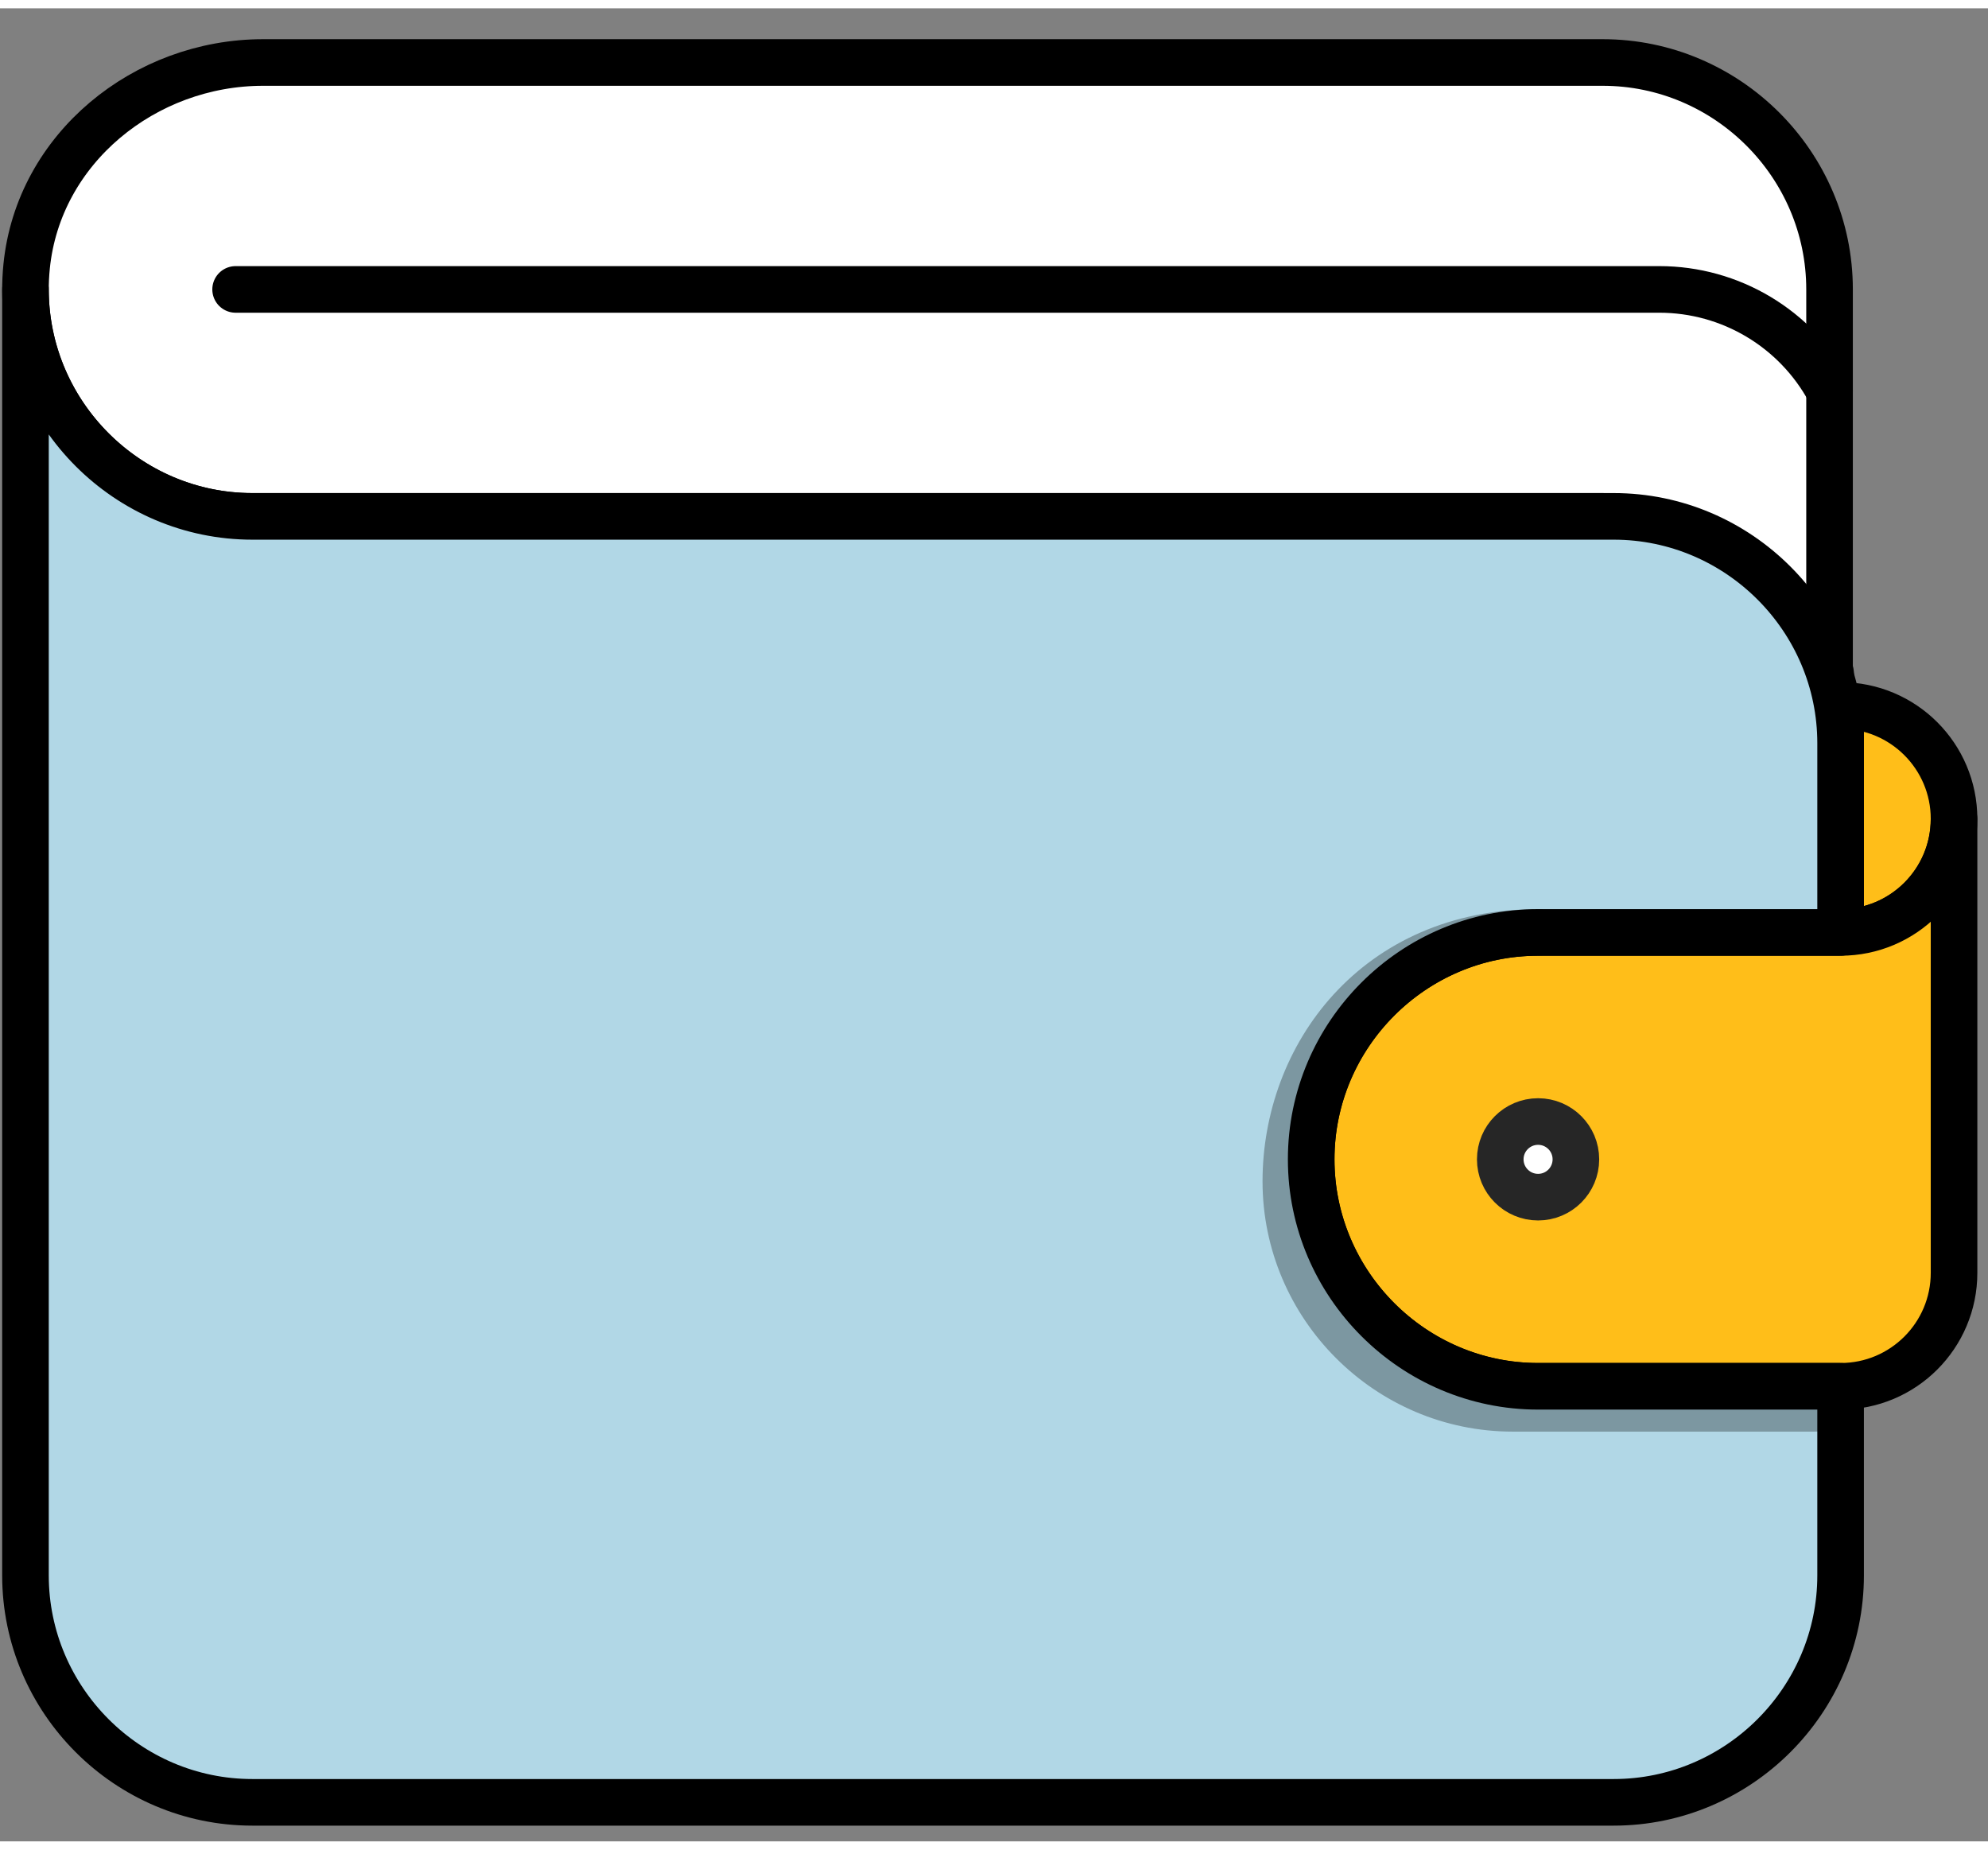 <svg width="43" height="40" viewBox="0 0 64 59" fill="none" xmlns="http://www.w3.org/2000/svg">
<rect x="0" y="0" width="64" height="59" fill="#808080" stroke="none"/>
<path fill-rule="evenodd" clip-rule="evenodd" d="M58.899 10.793V21.519C58.899 21.128 58.988 21.637 58.886 21.265C58.215 18.824 54.742 16.353 51.594 16.353H8.125C3.86 16.353 0.418 12.649 0.858 8.3C1.241 4.509 4.659 1.744 8.468 1.744H51.596C55.612 1.744 58.899 5.031 58.899 9.048V10.793Z" fill="white"/>
<path fill-rule="evenodd" clip-rule="evenodd" d="M58.899 10.793V21.519C58.899 21.128 58.988 21.637 58.886 21.265C58.215 18.824 54.742 16.353 51.594 16.353H8.125C3.86 16.353 0.418 12.649 0.858 8.3C1.241 4.509 4.659 1.744 8.468 1.744H51.596C55.612 1.744 58.899 5.031 58.899 9.048V10.793Z" stroke="black" stroke-width="1.5" stroke-linecap="round" stroke-linejoin="round"/>
<path d="M7.585 9.048H47.24H53.418C55.707 9.048 57.81 10.302 58.899 12.316V12.316" stroke="black" stroke-width="1.5" stroke-linecap="round" stroke-linejoin="round"/>
<path fill-rule="evenodd" clip-rule="evenodd" d="M59.255 22.44C61.272 22.44 62.907 24.074 62.907 26.091C62.907 28.108 61.272 29.743 59.255 29.743V22.44Z" fill="#FFBE19"/>
<path fill-rule="evenodd" clip-rule="evenodd" d="M59.255 22.44C61.272 22.44 62.907 24.074 62.907 26.091C62.907 28.108 61.272 29.743 59.255 29.743V22.44Z" stroke="black" stroke-width="1.5" stroke-linecap="round" stroke-linejoin="round"/>
<path fill-rule="evenodd" clip-rule="evenodd" d="M59.255 29.744H49.516C45.498 29.744 42.211 33.031 42.211 37.049C42.211 41.065 45.498 44.353 49.516 44.353H59.255C61.272 44.353 62.907 42.718 62.907 40.701V26.092C62.907 28.109 61.272 29.744 59.255 29.744Z" fill="#FFBE19"/>
<path fill-rule="evenodd" clip-rule="evenodd" d="M59.255 29.744H49.516C45.498 29.744 42.211 33.031 42.211 37.049C42.211 41.065 45.498 44.353 49.516 44.353H59.255C61.272 44.353 62.907 42.718 62.907 40.701V26.092C62.907 28.109 61.272 29.744 59.255 29.744Z" stroke="black" stroke-width="1.5" stroke-linecap="round" stroke-linejoin="round"/>
<path fill-rule="evenodd" clip-rule="evenodd" d="M42.211 37.048C42.211 33.031 45.499 29.745 49.515 29.745H59.255V23.656C59.255 19.64 55.968 16.353 51.95 16.353H8.124C4.107 16.353 0.82 13.065 0.82 9.047V50.44C0.82 54.456 4.107 57.744 8.124 57.744H51.95C55.968 57.744 59.255 54.456 59.255 50.44V44.353H49.515C45.499 44.353 42.211 41.066 42.211 37.048Z" fill="#B1D7E6"/>
<path fill-rule="evenodd" clip-rule="evenodd" d="M42.211 37.048C42.211 33.031 45.499 29.745 49.515 29.745H59.255V23.656C59.255 19.64 55.968 16.353 51.95 16.353H8.124C4.107 16.353 0.82 13.065 0.82 9.047V50.44C0.82 54.456 4.107 57.744 8.124 57.744H51.95C55.968 57.744 59.255 54.456 59.255 50.44V44.353H49.515C45.499 44.353 42.211 41.066 42.211 37.048Z" stroke="black" stroke-width="1.5" stroke-linecap="round" stroke-linejoin="round"/>
<path fill-rule="evenodd" clip-rule="evenodd" d="M50.733 37.048C50.733 37.721 50.188 38.265 49.516 38.265C48.844 38.265 48.298 37.721 48.298 37.048C48.298 36.376 48.844 35.831 49.516 35.831C50.188 35.831 50.733 36.376 50.733 37.048Z" fill="white"/>
<path fill-rule="evenodd" clip-rule="evenodd" d="M50.733 37.048C50.733 37.721 50.188 38.265 49.516 38.265C48.844 38.265 48.298 37.721 48.298 37.048C48.298 36.376 48.844 35.831 49.516 35.831C50.188 35.831 50.733 36.376 50.733 37.048Z" stroke="#262626" stroke-width="1.5" stroke-linecap="round" stroke-linejoin="round"/>
<path opacity="0.3" d="M49.516 29.744C44.272 29.744 41.395 33.741 41.395 37.757C41.395 41.775 44.683 45.062 48.7 45.062H58.439" stroke="black" stroke-width="1.5" stroke-linecap="round" stroke-linejoin="round"/>
</svg>
